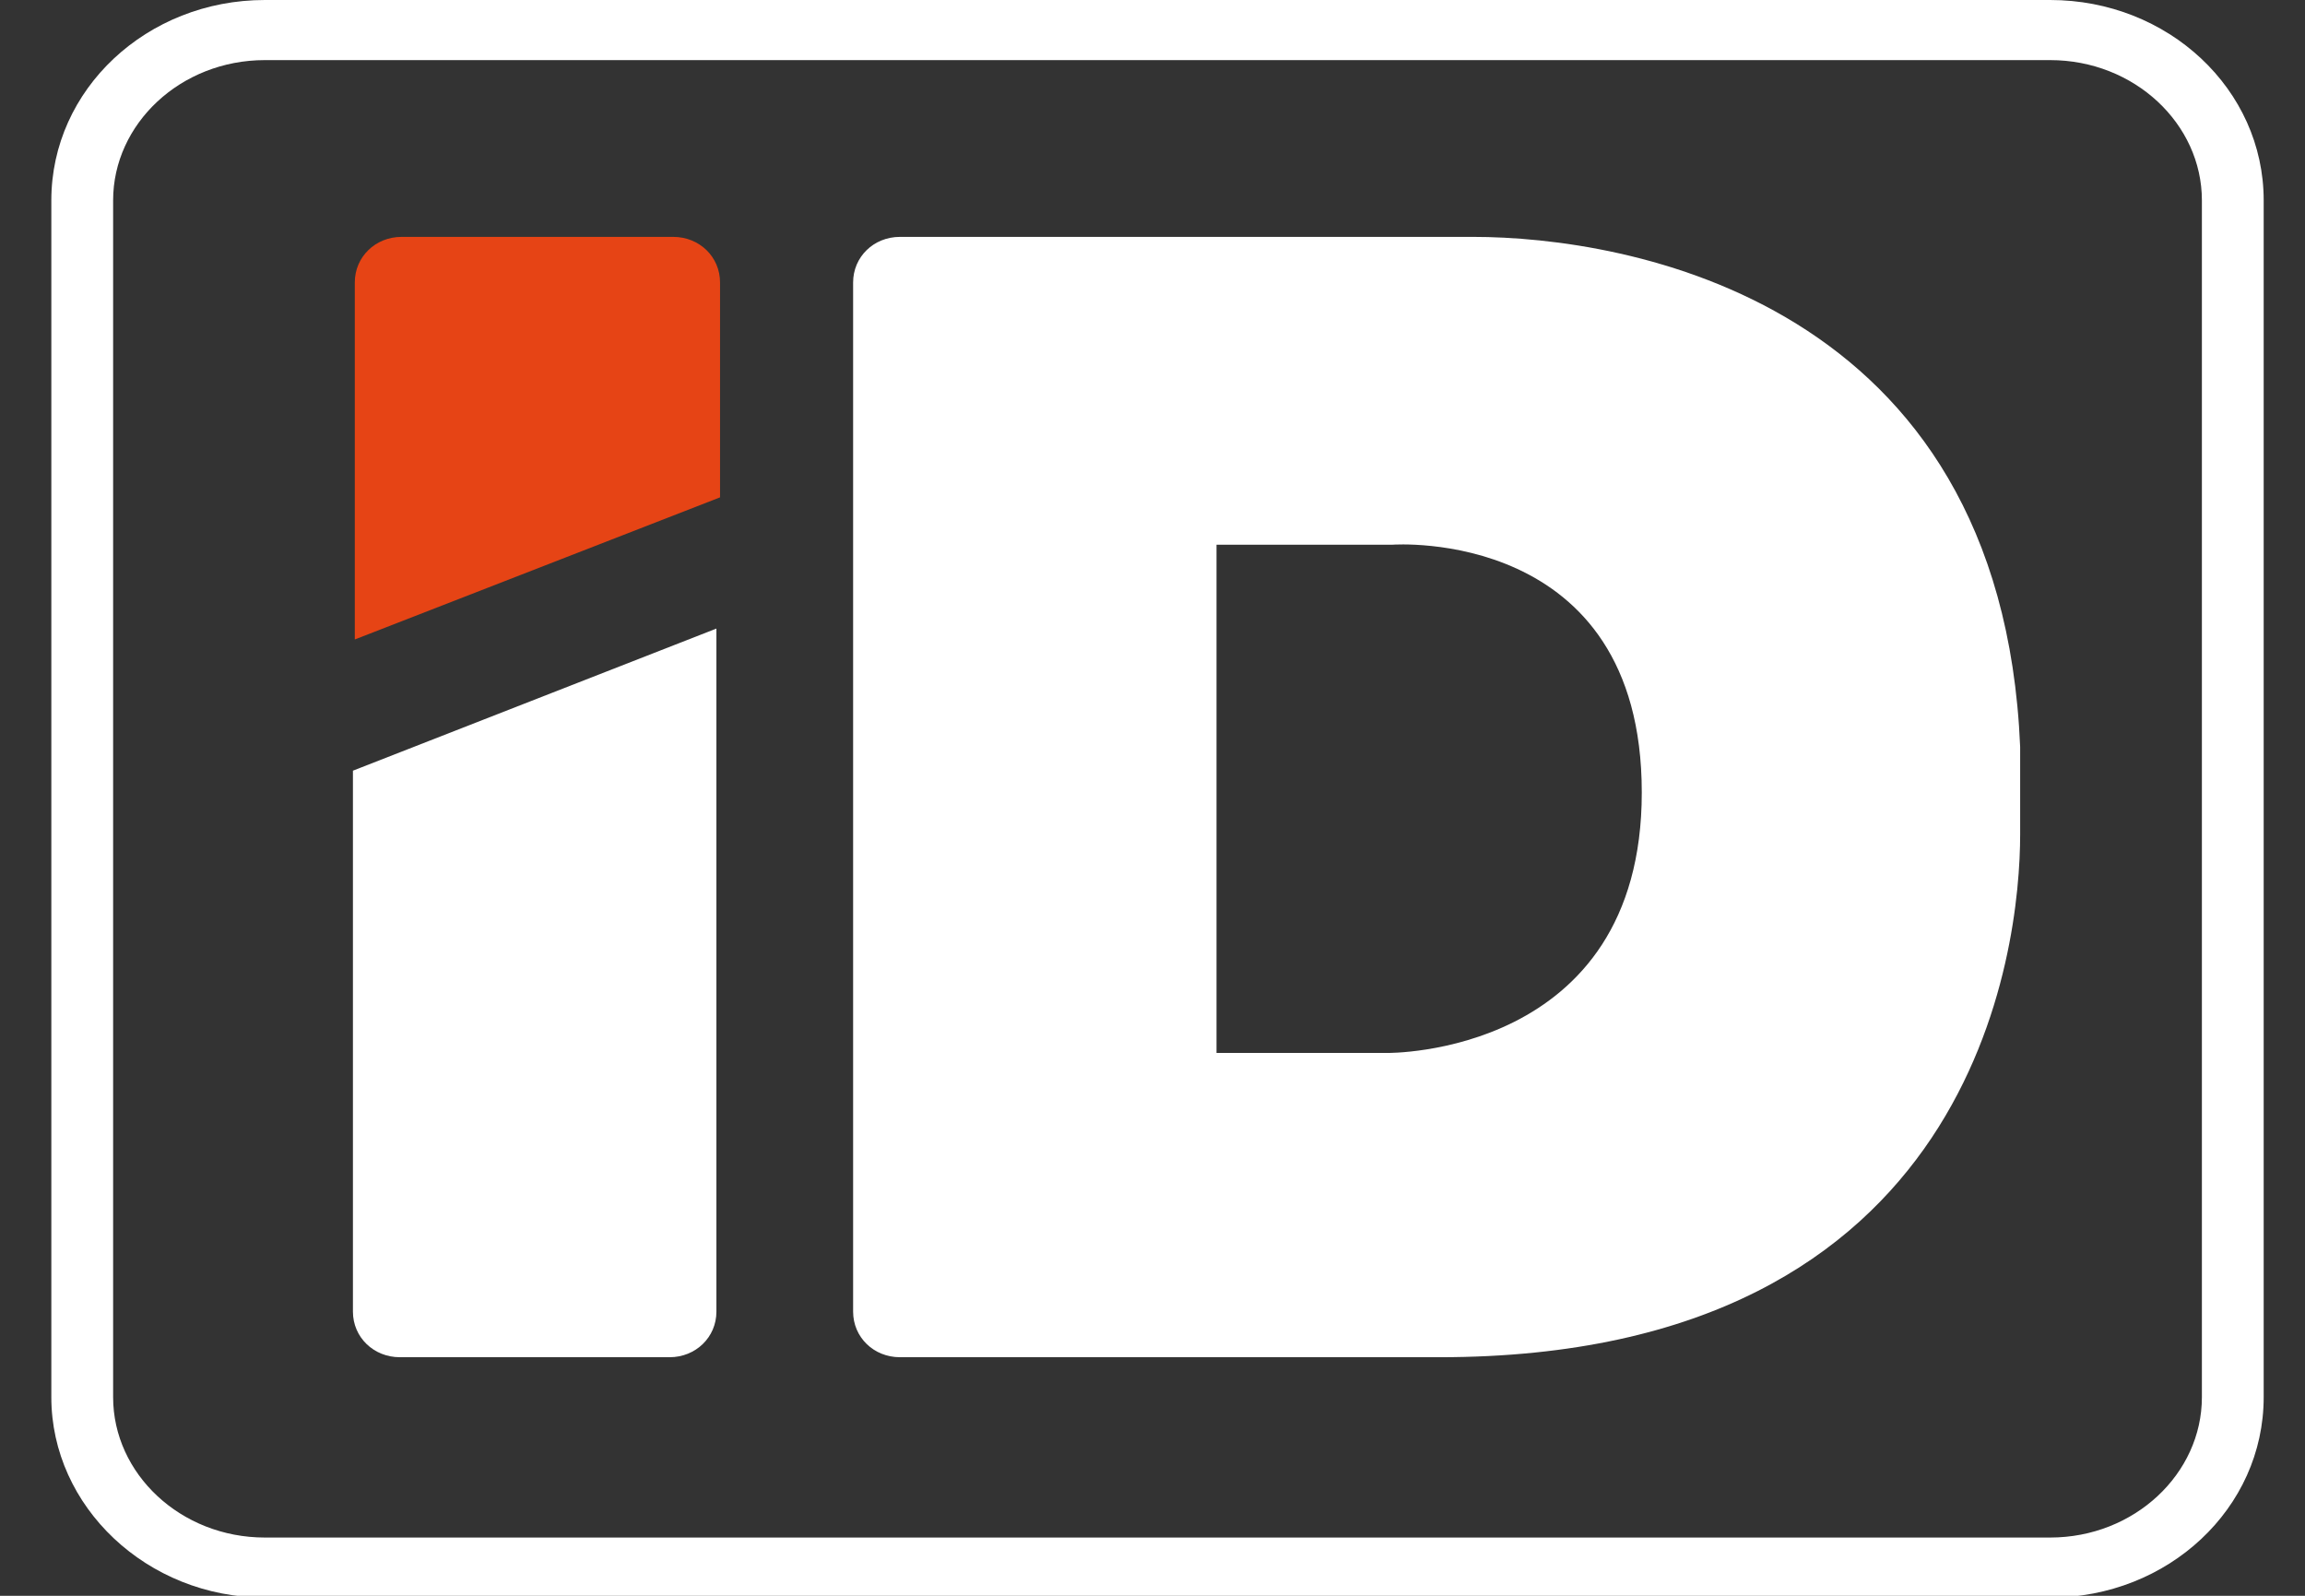 <svg width="26" height="18" viewBox="0 0 26 18" fill="none" xmlns="http://www.w3.org/2000/svg">
<rect x="0" y="0" width="26" height="18" fill="#333333" stroke="none"/>
<path d="M16.617 2.672H13.194H10.996H10.151C9.855 2.672 9.623 2.898 9.623 3.186V14.795C9.623 15.083 9.855 15.309 10.151 15.309H10.912H13.194C14.694 15.309 16.237 15.309 16.237 15.309C22.301 15.309 22.787 10.686 22.787 9.412V8.425C22.576 3.37 18.329 2.672 16.617 2.672ZM15.645 11.877H13.722V6.144H15.709C15.709 6.144 18.519 5.939 18.519 8.939C18.519 11.918 15.645 11.877 15.645 11.877Z" fill="white"/>
<path d="M8.122 5.61V3.186C8.122 2.898 7.89 2.672 7.594 2.672H4.53C4.234 2.672 4.002 2.898 4.002 3.186V7.213L8.122 5.61Z" fill="#E64415"/>
<path d="M3.981 8.693V14.795C3.981 15.083 4.214 15.309 4.51 15.309H7.553C7.848 15.309 8.081 15.083 8.081 14.795V7.09L3.981 8.693Z" fill="white"/>
<path d="M23.125 0.678C24.076 0.678 24.837 1.397 24.837 2.26V15.76C24.837 16.623 24.076 17.343 23.125 17.343H2.988C2.037 17.343 1.276 16.623 1.276 15.76V2.26C1.276 1.397 2.037 0.678 2.988 0.678H23.125ZM23.125 0H2.988C1.657 0 0.579 1.007 0.579 2.26V15.76C0.579 16.993 1.657 18.02 2.988 18.02H23.125C24.456 18.02 25.534 17.014 25.534 15.76V2.26C25.534 1.007 24.456 0 23.125 0Z" fill="white"/>
</svg>
